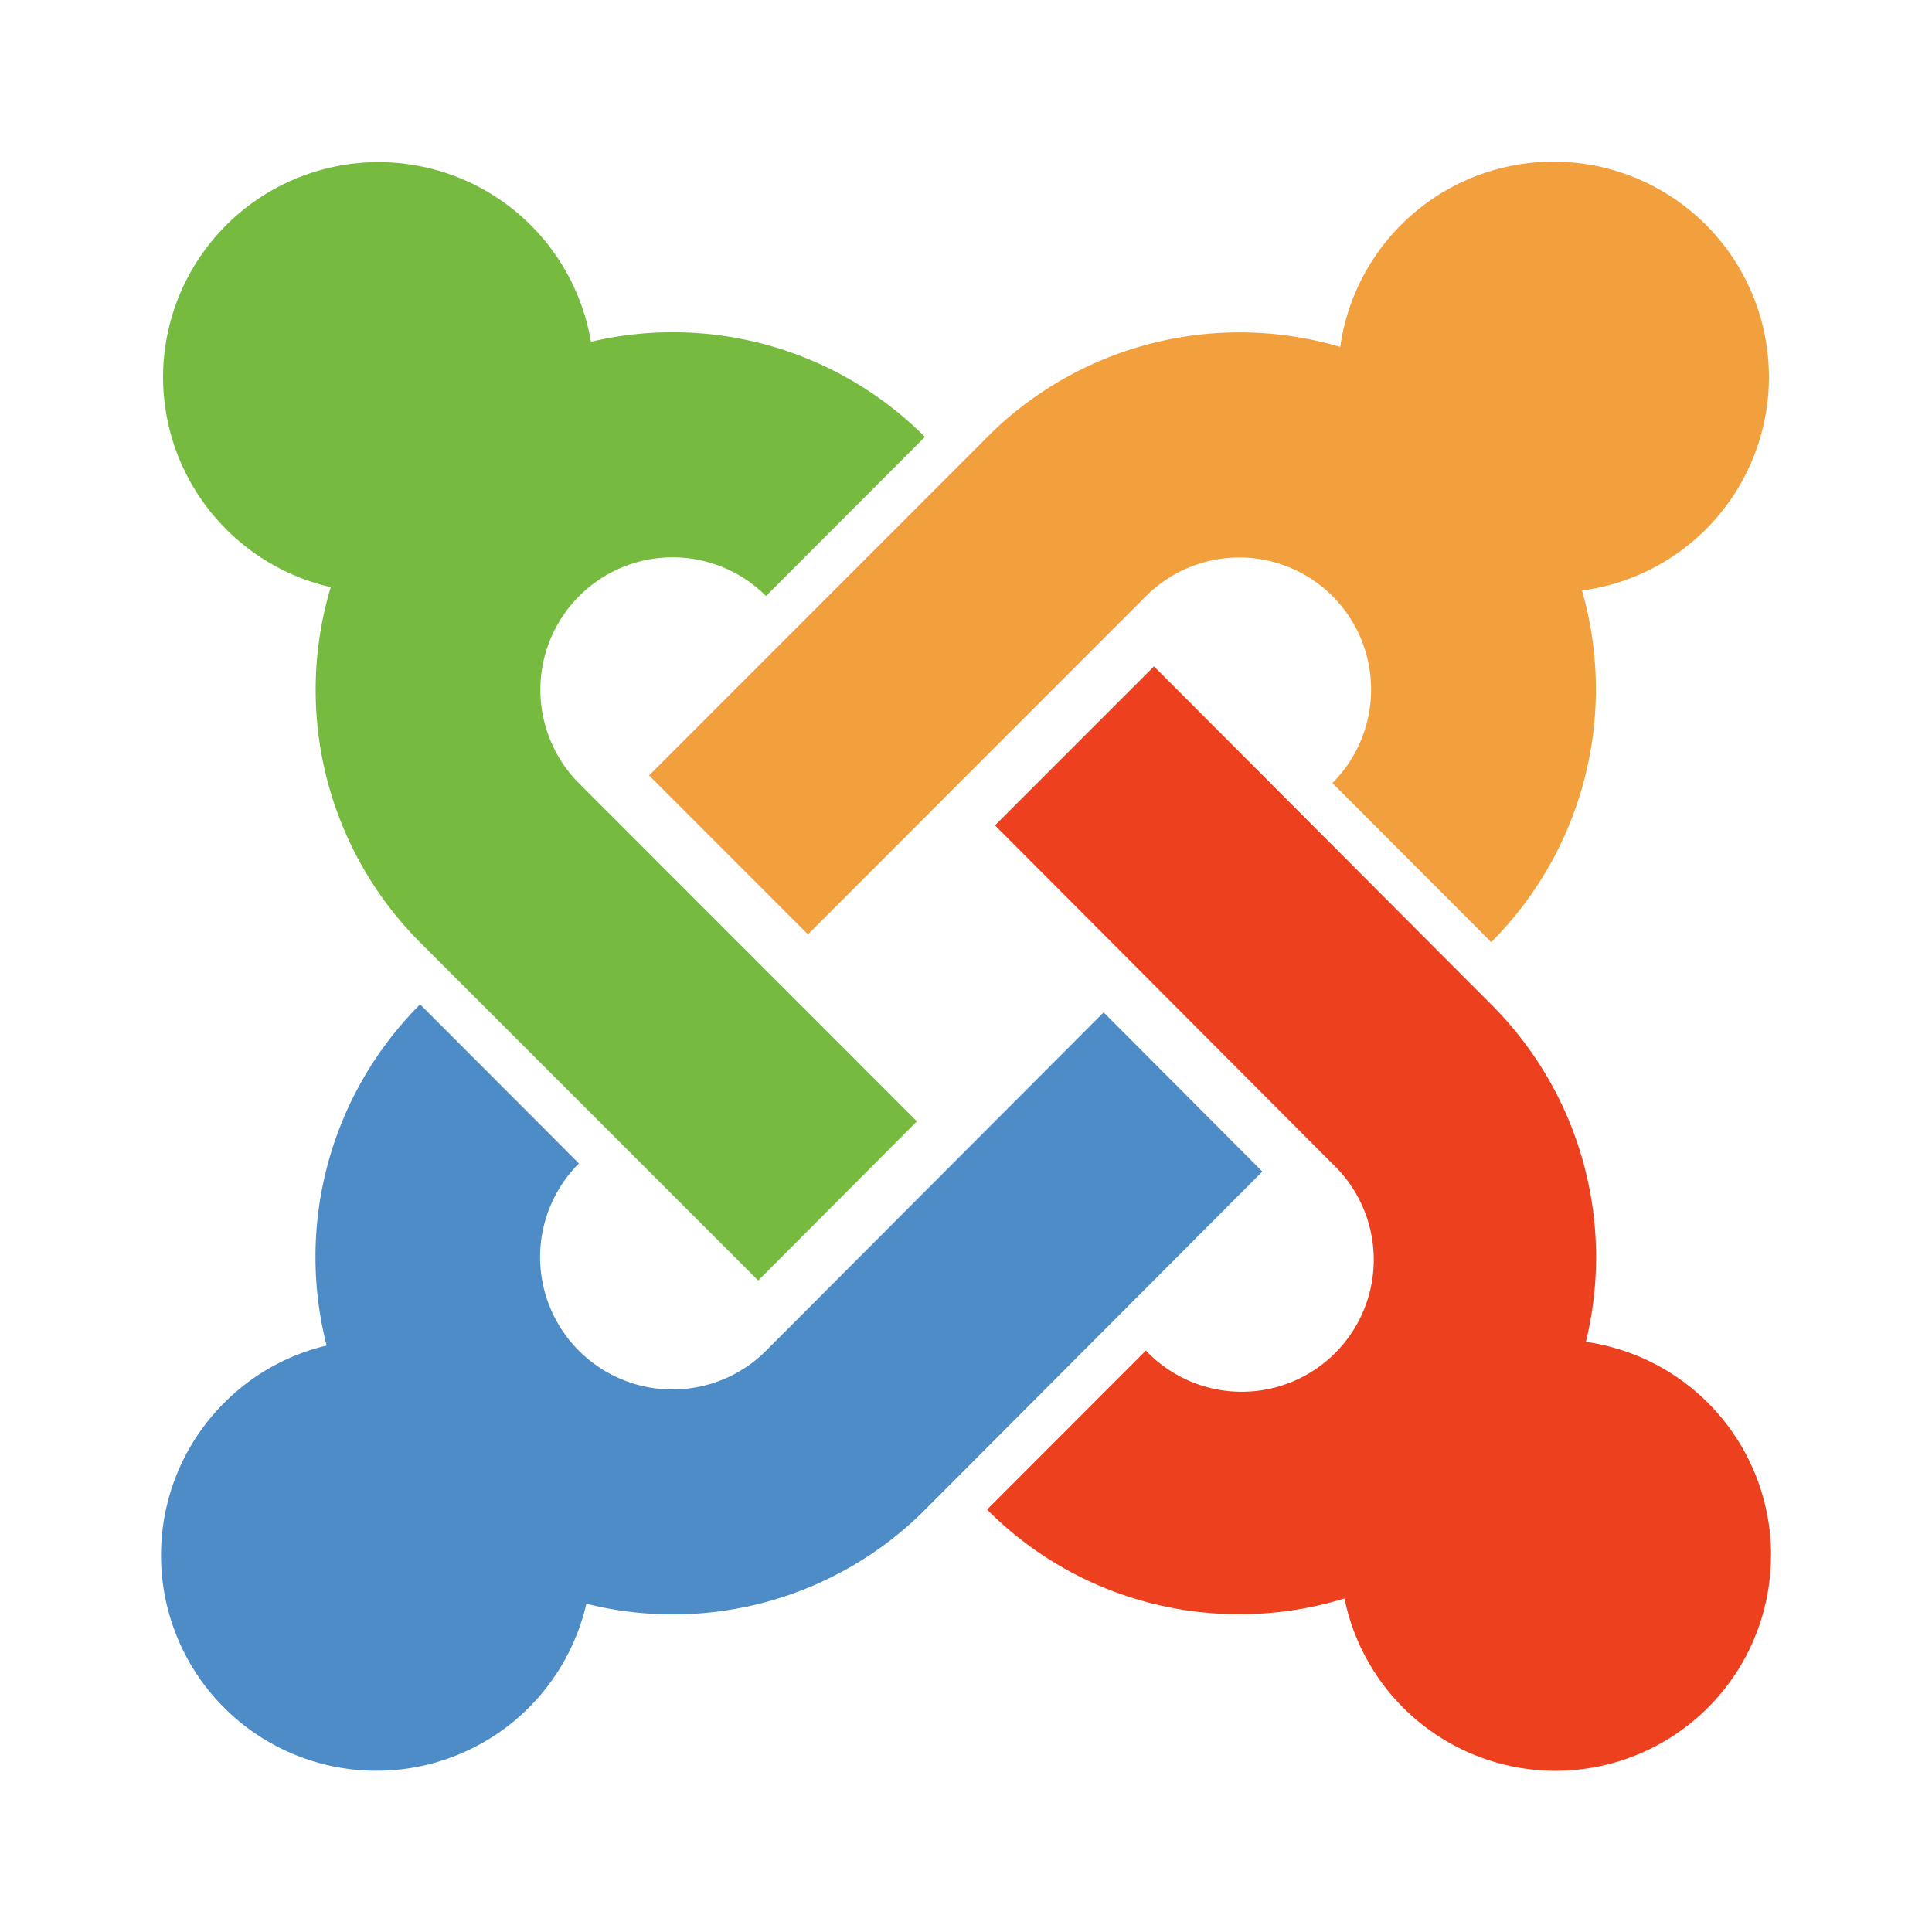 <?xml version="1.0" encoding="UTF-8"?> <svg xmlns="http://www.w3.org/2000/svg" viewBox="0 0 20 20"><g fill="none"><path fill="#EC401F" d="M18.333 16.101a2.23 2.23 0 0 1-4.415.446c-1.265.39-2.7.083-3.7-.92l1.644-1.646a1.367 1.367 0 1 0 1.931-1.934L10.3 8.544l1.646-1.646 3.493 3.502a3.694 3.694 0 0 1 .978 3.491 2.231 2.231 0 0 1 1.917 2.21z"></path><path fill="#76BB40" d="M3.424 6.078a3.7 3.7 0 0 0 .925 3.678l3.5 3.5 1.643-1.648-3.499-3.5a1.372 1.372 0 0 1 .003-1.938 1.367 1.367 0 0 1 1.934 0l1.645-1.647a3.688 3.688 0 0 0-3.458-.985 2.23 2.23 0 0 0-4.429.36c0 1.065.742 1.954 1.736 2.18z"></path><path fill="#F2A03E" d="M10.218 4.526a3.691 3.691 0 0 1 3.656-.935 2.23 2.23 0 0 1 4.438.308 2.23 2.23 0 0 1-1.935 2.214 3.705 3.705 0 0 1-.94 3.64l-1.644-1.647a1.37 1.37 0 0 0 0-1.936 1.364 1.364 0 0 0-1.931.003l-3.498 3.5-1.645-1.646 3.499-3.5z"></path><path fill="#4E8CC7" d="M9.575 15.63a3.688 3.688 0 0 1-3.505.972 2.23 2.23 0 0 1-4.403-.5c0-1.056.732-1.941 1.714-2.173a3.7 3.7 0 0 1 .968-3.532l1.644 1.647a1.37 1.37 0 0 0 1.937 1.939l3.495-3.503 1.643 1.648-3.493 3.502z"></path></g></svg> 
